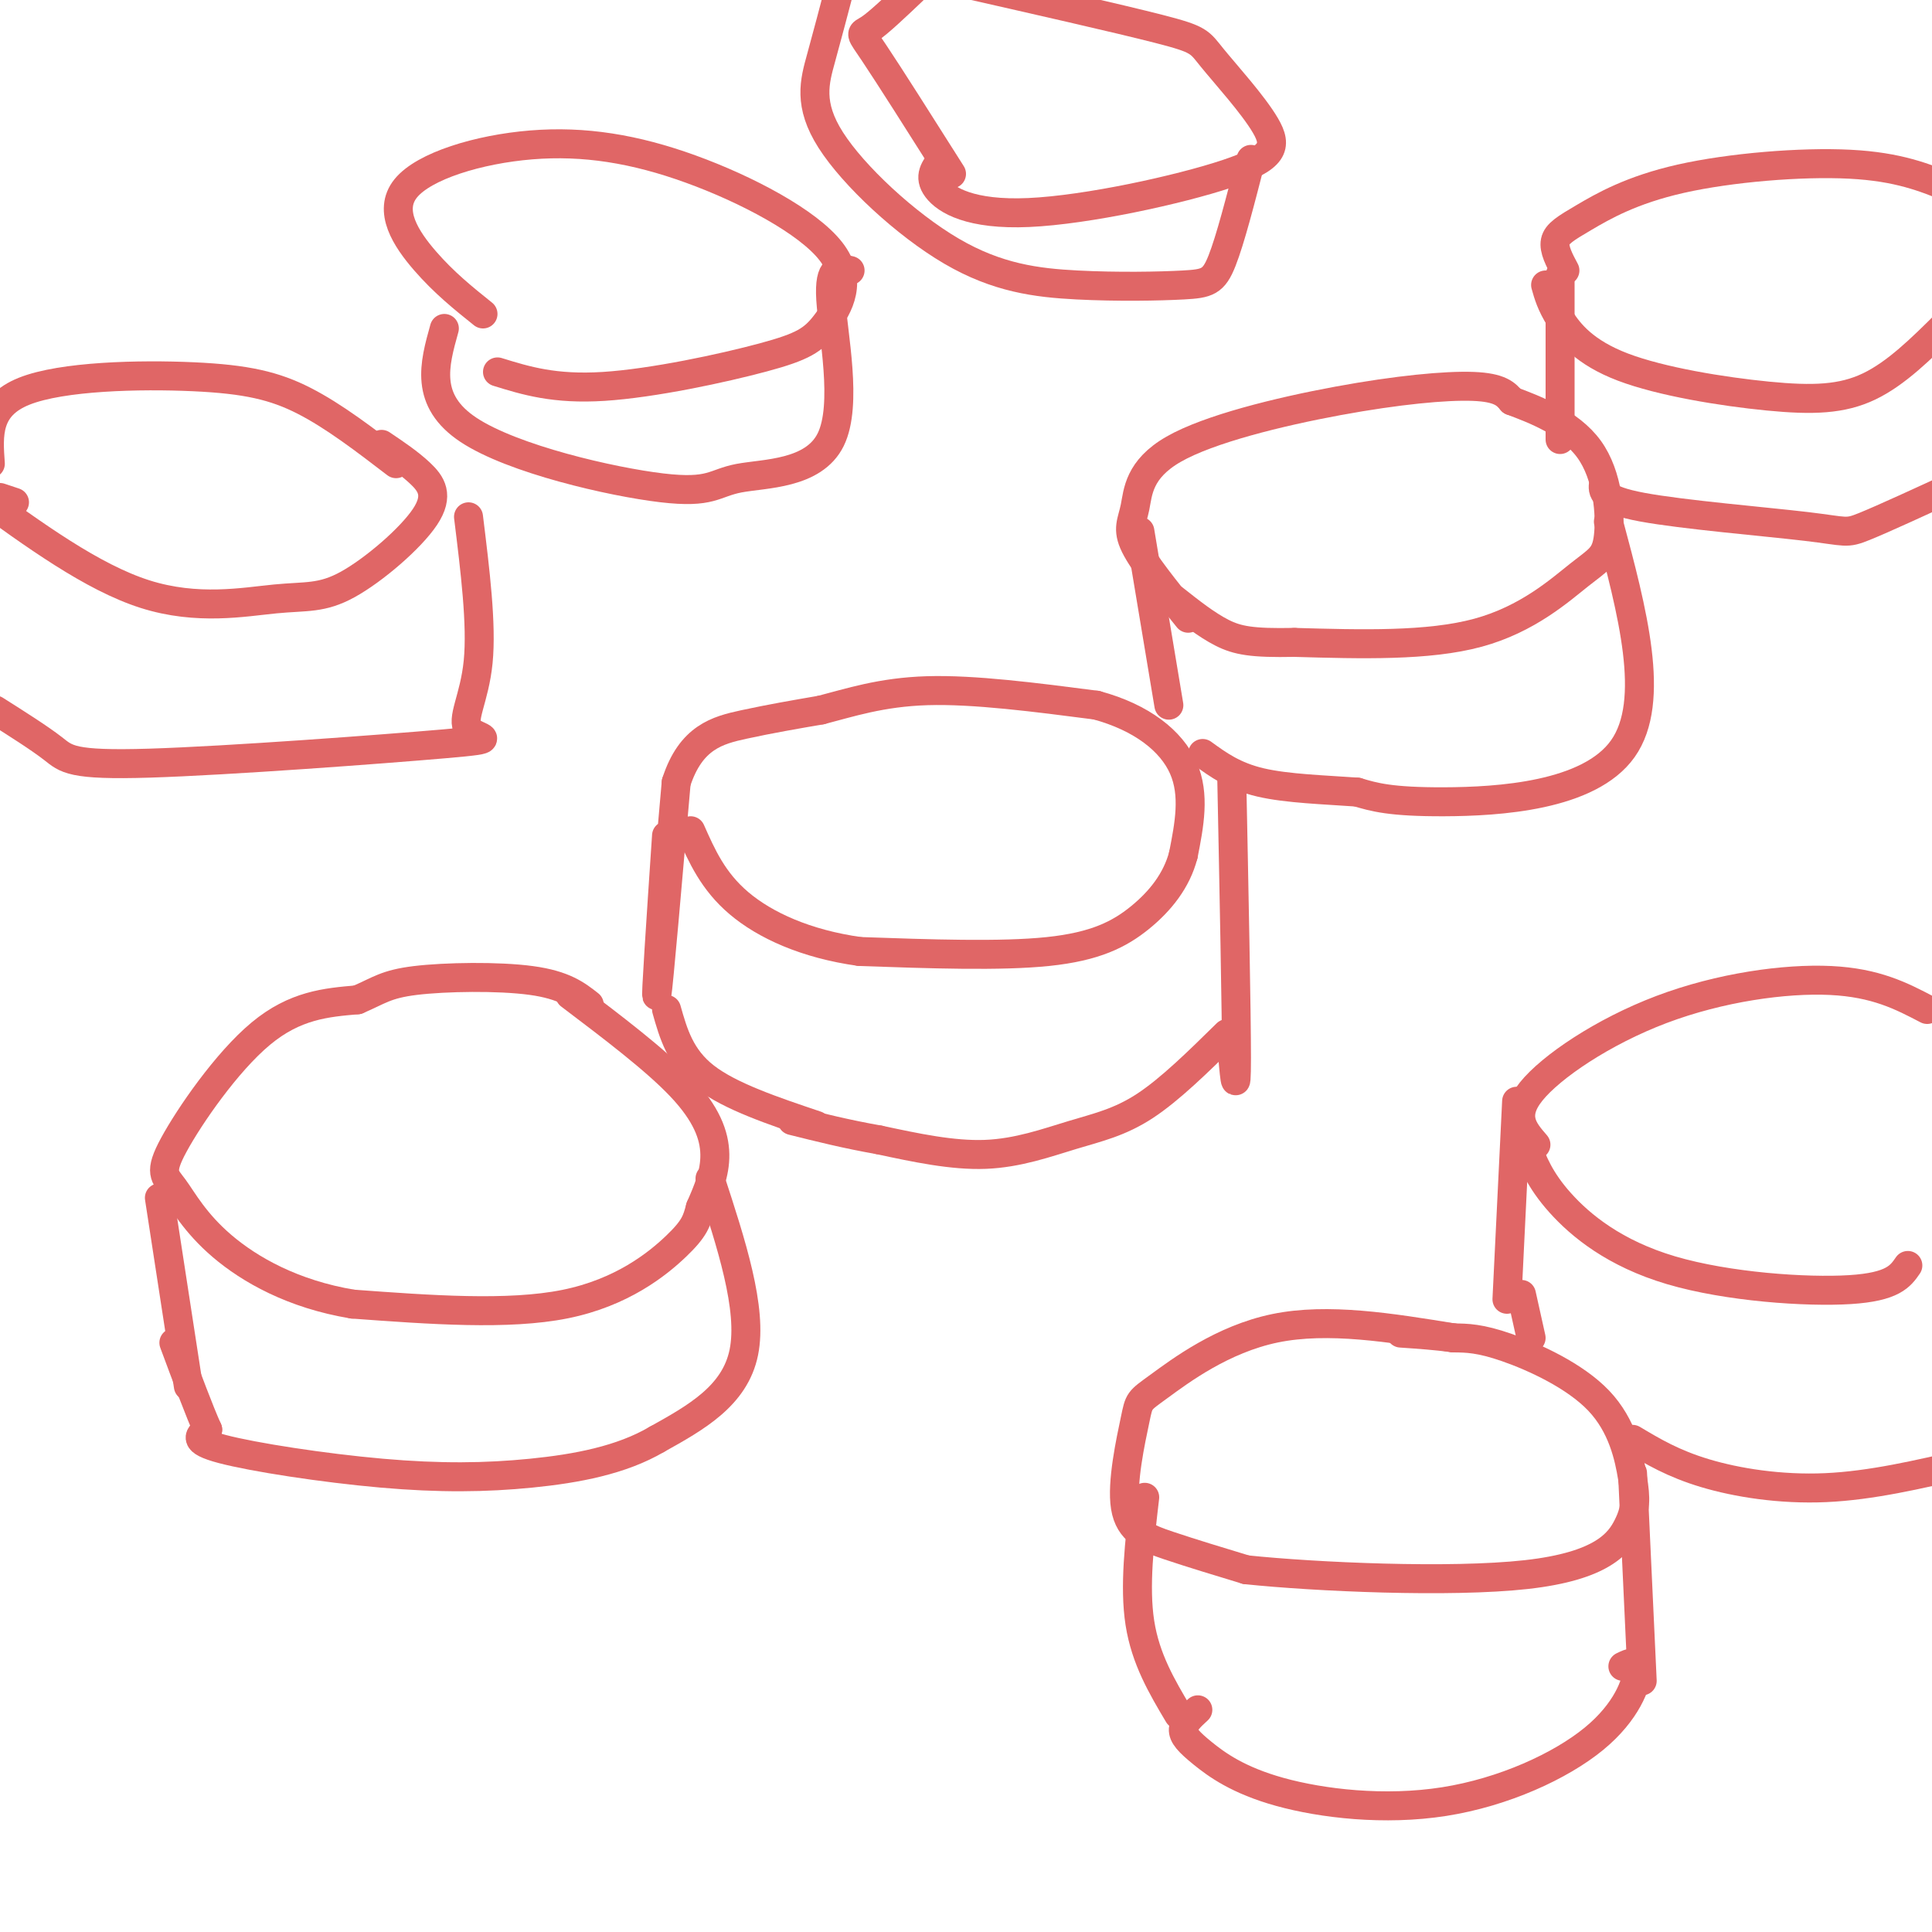 <svg viewBox='0 0 400 400' version='1.1' xmlns='http://www.w3.org/2000/svg' xmlns:xlink='http://www.w3.org/1999/xlink'><g fill='none' stroke='#e06666' stroke-width='6' stroke-linecap='round' stroke-linejoin='round'><path d='M138,173c-1.167,17.417 -2.333,34.833 -2,33c0.333,-1.833 2.167,-22.917 4,-44'/><path d='M140,162c3.022,-9.378 8.578,-10.822 14,-12c5.422,-1.178 10.711,-2.089 16,-3'/><path d='M170,147c5.822,-1.489 12.378,-3.711 22,-4c9.622,-0.289 22.311,1.356 35,3'/><path d='M227,146c9.444,2.556 15.556,7.444 18,13c2.444,5.556 1.222,11.778 0,18'/><path d='M245,177c-1.369,5.310 -4.792,9.583 -9,13c-4.208,3.417 -9.202,5.976 -19,7c-9.798,1.024 -24.399,0.512 -39,0'/><path d='M178,197c-11.178,-1.556 -19.622,-5.444 -25,-10c-5.378,-4.556 -7.689,-9.778 -10,-15'/><path d='M255,160c0.500,24.833 1.000,49.667 1,59c0.000,9.333 -0.500,3.167 -1,-3'/><path d='M254,214c-5.893,5.798 -11.786,11.595 -17,15c-5.214,3.405 -9.750,4.417 -15,6c-5.250,1.583 -11.214,3.738 -18,4c-6.786,0.262 -14.393,-1.369 -22,-3'/><path d='M182,236c-6.667,-1.167 -12.333,-2.583 -18,-4'/><path d='M118,206c8.867,6.711 17.733,13.422 23,19c5.267,5.578 6.933,10.022 7,14c0.067,3.978 -1.467,7.489 -3,11'/><path d='M145,250c-0.750,2.798 -1.125,4.292 -5,8c-3.875,3.708 -11.250,9.631 -23,12c-11.750,2.369 -27.875,1.185 -44,0'/><path d='M73,270c-12.375,-2.044 -21.313,-7.153 -27,-12c-5.687,-4.847 -8.122,-9.433 -10,-12c-1.878,-2.567 -3.198,-3.114 0,-9c3.198,-5.886 10.914,-17.110 18,-23c7.086,-5.890 13.543,-6.445 20,-7'/><path d='M74,207c4.524,-1.929 5.833,-3.250 12,-4c6.167,-0.750 17.190,-0.929 24,0c6.810,0.929 9.405,2.964 12,5'/><path d='M138,209c1.417,5.000 2.833,10.000 8,14c5.167,4.000 14.083,7.000 23,10'/><path d='M147,244c4.417,13.500 8.833,27.000 7,36c-1.833,9.000 -9.917,13.500 -18,18'/><path d='M136,298c-7.311,4.303 -16.589,6.061 -26,7c-9.411,0.939 -18.957,1.061 -31,0c-12.043,-1.061 -26.584,-3.303 -33,-5c-6.416,-1.697 -4.708,-2.848 -3,-4'/><path d='M43,296c-1.667,-3.667 -4.333,-10.833 -7,-18'/><path d='M33,248c0.000,0.000 6.000,39.000 6,39'/><path d='M301,277c-13.043,-2.123 -26.086,-4.246 -37,-2c-10.914,2.246 -19.698,8.862 -24,12c-4.302,3.138 -4.122,2.800 -5,7c-0.878,4.200 -2.813,12.938 -2,18c0.813,5.062 4.375,6.446 9,8c4.625,1.554 10.312,3.277 16,5'/><path d='M258,325c14.365,1.502 42.278,2.756 58,1c15.722,-1.756 19.254,-6.523 21,-10c1.746,-3.477 1.705,-5.664 1,-10c-0.705,-4.336 -2.074,-10.821 -7,-16c-4.926,-5.179 -13.407,-9.051 -19,-11c-5.593,-1.949 -8.296,-1.974 -11,-2'/><path d='M301,277c-3.667,-0.500 -7.333,-0.750 -11,-1'/><path d='M338,305c0.000,0.000 2.000,43.000 2,43'/><path d='M237,310c-1.083,9.250 -2.167,18.500 -1,26c1.167,7.500 4.583,13.250 8,19'/><path d='M248,354c-1.450,1.330 -2.900,2.661 -3,4c-0.100,1.339 1.149,2.687 4,5c2.851,2.313 7.303,5.592 16,8c8.697,2.408 21.641,3.944 34,2c12.359,-1.944 24.135,-7.370 31,-13c6.865,-5.630 8.819,-11.466 9,-14c0.181,-2.534 -1.409,-1.767 -3,-1'/><path d='M316,237c1.387,3.637 2.774,7.274 7,12c4.226,4.726 11.292,10.542 23,14c11.708,3.458 28.060,4.560 37,4c8.940,-0.560 10.470,-2.780 12,-5'/><path d='M318,237c-2.554,-2.940 -5.107,-5.881 -1,-11c4.107,-5.119 14.875,-12.417 27,-17c12.125,-4.583 25.607,-6.452 35,-6c9.393,0.452 14.696,3.226 20,6'/><path d='M314,228c0.000,0.000 -2.000,41.000 -2,41'/><path d='M338,298c4.200,2.511 8.400,5.022 15,7c6.600,1.978 15.600,3.422 25,3c9.400,-0.422 19.200,-2.711 29,-5'/><path d='M315,268c0.000,0.000 2.000,9.000 2,9'/><path d='M246,128c-4.626,-5.724 -9.252,-11.449 -11,-15c-1.748,-3.551 -0.618,-4.929 0,-8c0.618,-3.071 0.722,-7.833 8,-12c7.278,-4.167 21.729,-7.737 34,-10c12.271,-2.263 22.363,-3.218 28,-3c5.637,0.218 6.818,1.609 8,3'/><path d='M313,83c4.579,1.717 12.025,4.510 16,10c3.975,5.490 4.478,13.678 4,18c-0.478,4.322 -1.936,4.779 -6,8c-4.064,3.221 -10.732,9.206 -21,12c-10.268,2.794 -24.134,2.397 -38,2'/><path d='M268,133c-8.800,0.178 -11.800,-0.378 -15,-2c-3.200,-1.622 -6.600,-4.311 -10,-7'/><path d='M236,110c0.000,0.000 6.000,36.000 6,36'/><path d='M333,108c4.978,18.578 9.956,37.156 3,47c-6.956,9.844 -25.844,10.956 -37,11c-11.156,0.044 -14.578,-0.978 -18,-2'/><path d='M281,164c-6.711,-0.489 -14.489,-0.711 -20,-2c-5.511,-1.289 -8.756,-3.644 -12,-6'/><path d='M320,59c0.563,2.003 1.126,4.006 3,7c1.874,2.994 5.059,6.978 13,10c7.941,3.022 20.638,5.083 30,6c9.362,0.917 15.389,0.691 21,-2c5.611,-2.691 10.805,-7.845 16,-13'/><path d='M324,56c-1.164,-2.180 -2.329,-4.360 -2,-6c0.329,-1.640 2.150,-2.738 6,-5c3.850,-2.262 9.729,-5.686 20,-8c10.271,-2.314 24.935,-3.518 35,-3c10.065,0.518 15.533,2.759 21,5'/><path d='M323,57c0.000,0.000 0.000,34.000 0,34'/><path d='M332,100c-0.226,1.714 -0.452,3.429 8,5c8.452,1.571 25.583,3.000 34,4c8.417,1.000 8.119,1.571 12,0c3.881,-1.571 11.940,-5.286 20,-9'/><path d='M82,96c-6.429,-4.929 -12.857,-9.857 -19,-13c-6.143,-3.143 -12.000,-4.500 -23,-5c-11.000,-0.500 -27.143,-0.143 -35,3c-7.857,3.143 -7.429,9.071 -7,15'/><path d='M0,103c0.000,0.000 3.000,1.000 3,1'/><path d='M79,92c2.862,1.924 5.723,3.848 8,6c2.277,2.152 3.969,4.532 1,9c-2.969,4.468 -10.600,11.022 -16,14c-5.400,2.978 -8.569,2.379 -15,3c-6.431,0.621 -16.123,2.463 -27,-1c-10.877,-3.463 -22.938,-12.232 -35,-21'/><path d='M103,77c5.899,1.824 11.799,3.648 22,3c10.201,-0.648 24.704,-3.766 33,-6c8.296,-2.234 10.384,-3.582 13,-7c2.616,-3.418 5.759,-8.904 1,-15c-4.759,-6.096 -17.419,-12.802 -29,-17c-11.581,-4.198 -22.084,-5.888 -33,-5c-10.916,0.888 -22.247,4.354 -26,9c-3.753,4.646 0.070,10.470 4,15c3.930,4.530 7.965,7.765 12,11'/><path d='M176,56c-2.221,-0.538 -4.441,-1.077 -4,6c0.441,7.077 3.544,21.769 0,29c-3.544,7.231 -13.733,7.000 -19,8c-5.267,1.000 -5.610,3.231 -16,2c-10.390,-1.231 -30.826,-5.923 -40,-12c-9.174,-6.077 -7.087,-13.538 -5,-21'/><path d='M97,107c1.378,11.150 2.756,22.299 2,30c-0.756,7.701 -3.644,11.953 -2,14c1.644,2.047 7.822,1.889 -5,3c-12.822,1.111 -44.644,3.491 -61,4c-16.356,0.509 -17.244,-0.855 -20,-3c-2.756,-2.145 -7.378,-5.073 -12,-8'/><path d='M195,33c-1.418,1.780 -2.836,3.560 -1,6c1.836,2.440 6.925,5.540 19,5c12.075,-0.540 31.136,-4.719 41,-8c9.864,-3.281 10.531,-5.663 8,-10c-2.531,-4.337 -8.258,-10.629 -11,-14c-2.742,-3.371 -2.498,-3.820 -11,-6c-8.502,-2.180 -25.751,-6.090 -43,-10'/><path d='M259,33c-2.139,8.324 -4.278,16.649 -6,21c-1.722,4.351 -3.028,4.730 -8,5c-4.972,0.270 -13.611,0.431 -22,0c-8.389,-0.431 -16.527,-1.456 -26,-7c-9.473,-5.544 -20.281,-15.608 -25,-23c-4.719,-7.392 -3.348,-12.112 -2,-17c1.348,-4.888 2.674,-9.944 4,-15'/><path d='M197,36c-6.444,-10.178 -12.889,-20.356 -16,-25c-3.111,-4.644 -2.889,-3.756 -1,-5c1.889,-1.244 5.444,-4.622 9,-8'/></g>
</svg>